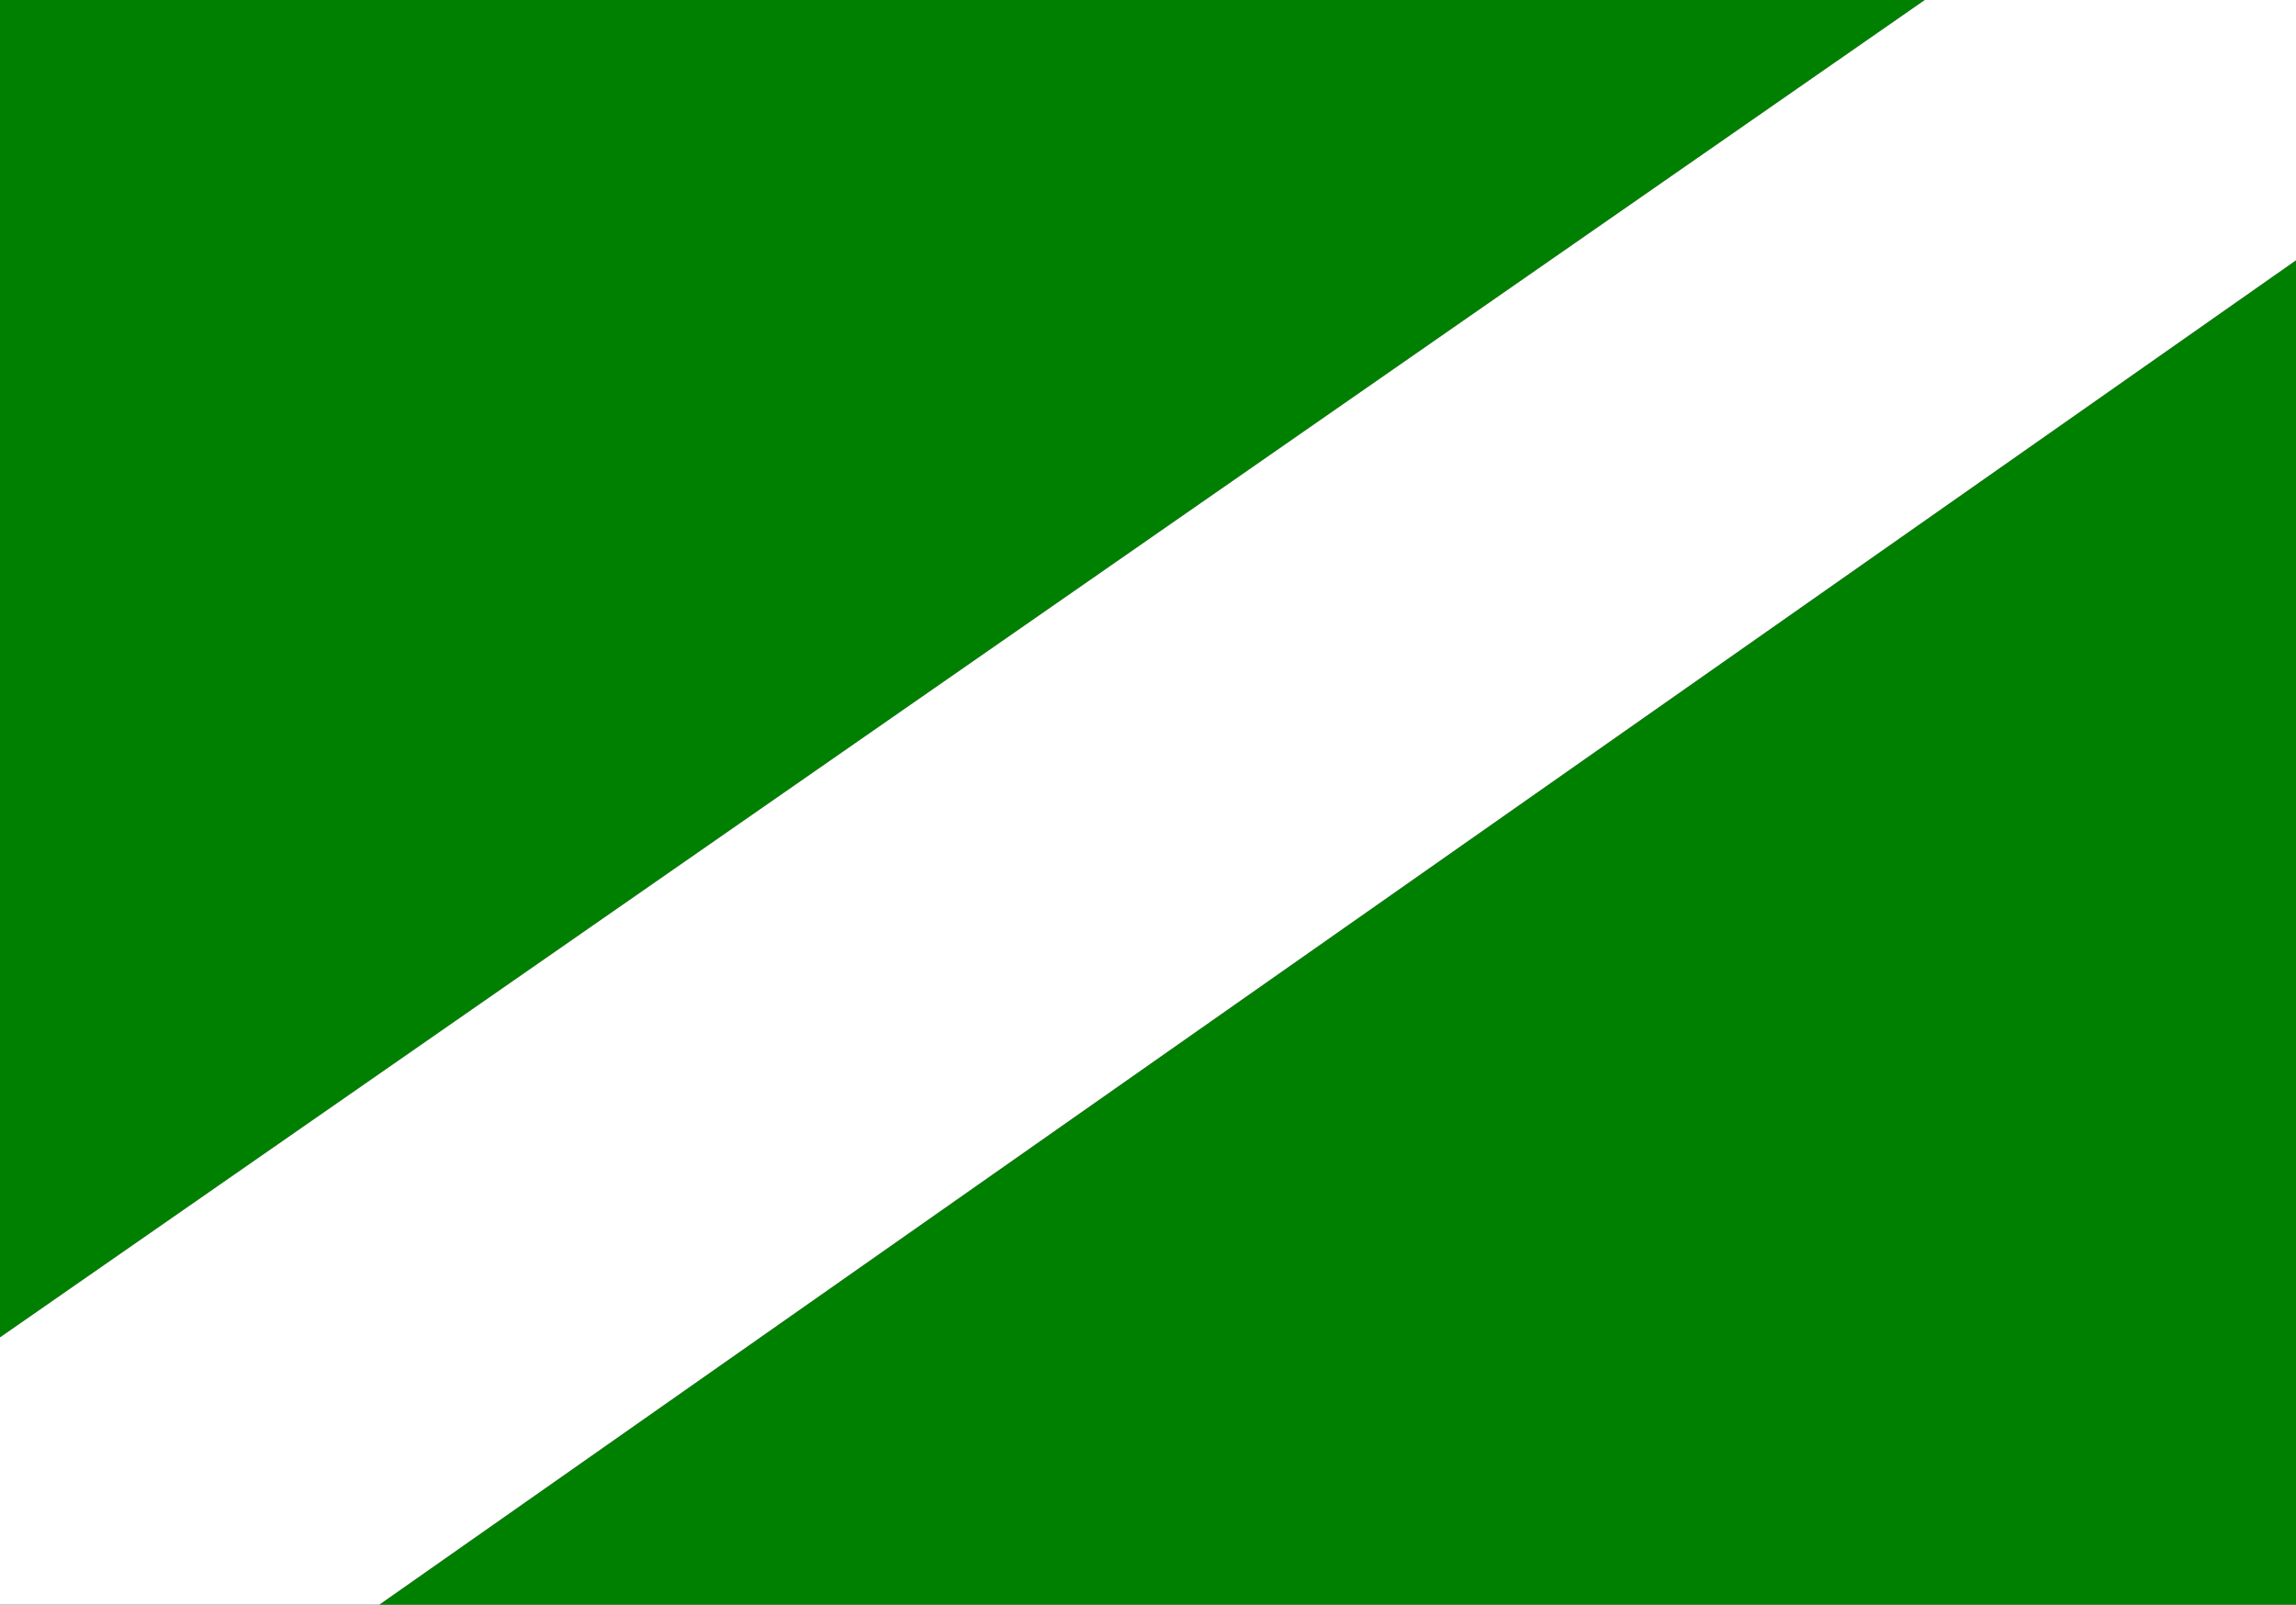 <?xml version="1.0" encoding="UTF-8"?>
<!-- Created with Inkscape (http://www.inkscape.org/) -->
<svg width="297mm" height="207.61mm" version="1.1" viewBox="0 0 297 207.61" xmlns="http://www.w3.org/2000/svg">
 <rect x="0" y="0" width="297" height="207.61" fill="#333333" stroke="none"/>
 <g transform="translate(0 -2.387)">
  <g transform="matrix(2.725 0 0 2.725 -.633 1.524)" clip-rule="evenodd" fill-rule="evenodd" image-rendering="optimizeQuality" shape-rendering="geometricPrecision">
   <polygon class="fil0" points="18.224 76.517 109.24 12.664 109.24 76.517" fill="#008000"/>
   <polygon class="fil0" points="0.232 63.817 0.232 0.317 91.602 0.317" fill="#008000"/>
   <polygon class="fil1" points="0.232 76.517 0.232 63.817 91.602 0.317 109.24 0.317 109.24 12.664 18.224 76.517" fill="#fff"/>
  </g>
 </g>
</svg>
